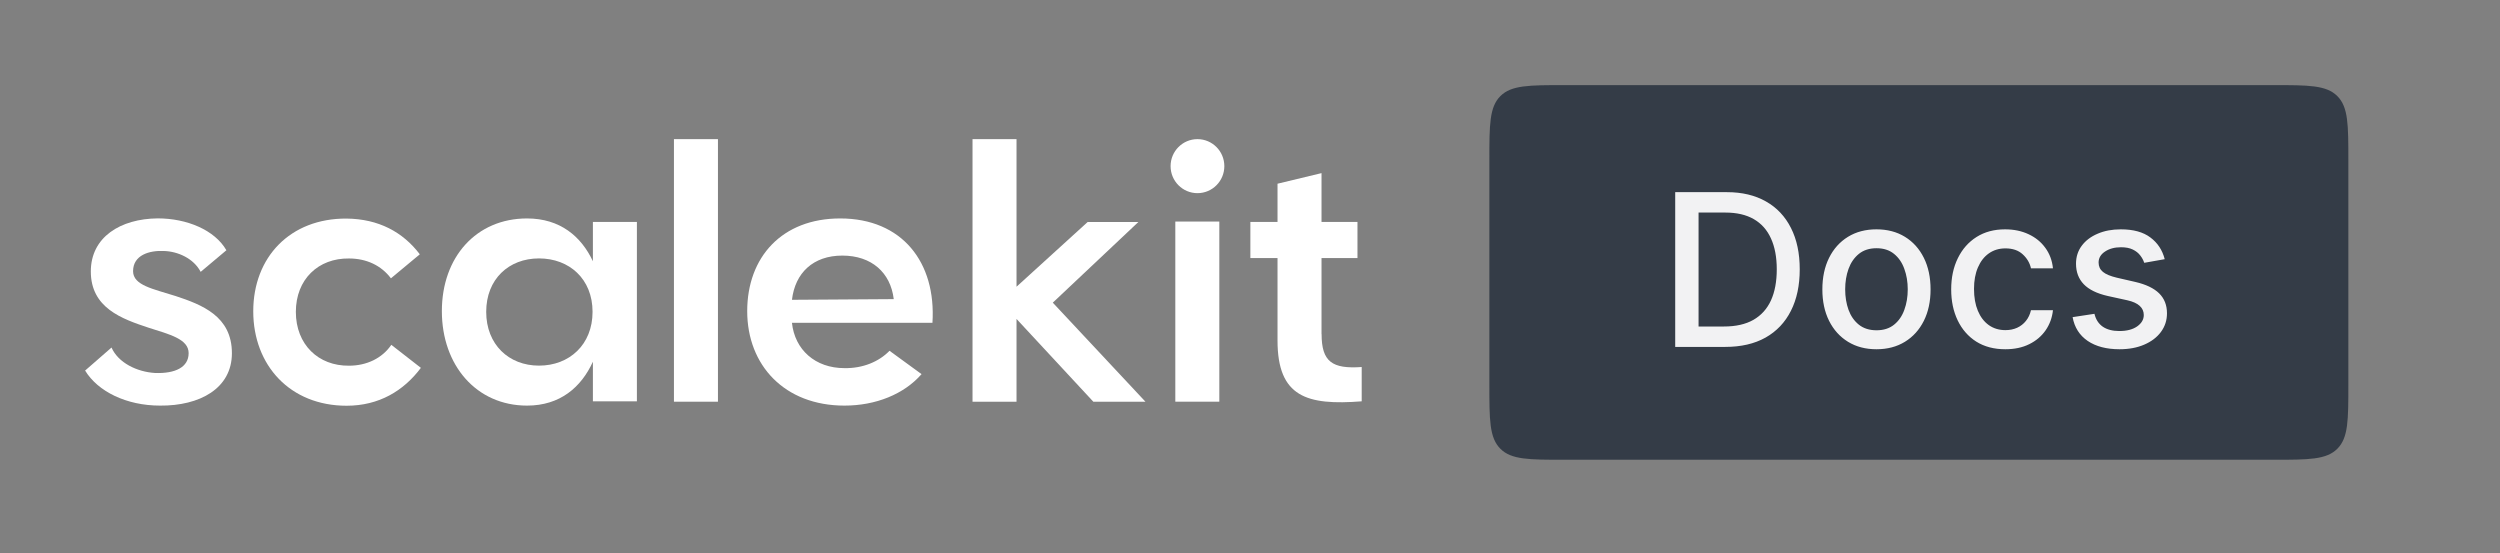 <svg width="235" height="52" viewBox="0 0 235 52" fill="none" xmlns="http://www.w3.org/2000/svg">
<rect x="0" y="0" width="235" height="52" fill="#808080" stroke="none"/>
<path d="M16.482 27.82C14.398 27.154 12.509 26.824 12.509 25.491C12.509 23.962 14.063 23.53 15.389 23.593C16.715 23.625 18.206 24.291 18.863 25.555L21.281 23.524C20.189 21.626 17.574 20.528 14.827 20.528C11.316 20.56 8.537 22.292 8.537 25.516C8.537 28.944 11.448 29.972 13.962 30.803C15.951 31.438 17.732 31.869 17.732 33.196C17.732 34.522 16.475 35.125 14.587 35.062C12.863 34.96 11.114 34.097 10.482 32.669L8 34.833C9.194 36.794 11.871 38.127 15.048 38.127C18.755 38.159 21.799 36.528 21.799 33.202C21.799 29.711 18.983 28.645 16.469 27.814L16.482 27.82Z" fill="white"/>
<path d="M32.805 34.375C29.925 34.407 27.81 32.383 27.81 29.317C27.81 26.252 29.925 24.259 32.805 24.297C34.46 24.297 35.849 24.963 36.746 26.163L39.462 23.904C37.87 21.809 35.59 20.578 32.578 20.546C27.279 20.515 23.806 24.17 23.806 29.26C23.806 34.35 27.279 38.139 32.578 38.139C35.622 38.139 37.94 36.743 39.563 34.578L36.784 32.414C35.925 33.677 34.466 34.375 32.812 34.375H32.805Z" fill="white"/>
<path d="M55.732 24.558C54.639 22.229 52.656 20.534 49.543 20.534C44.775 20.534 41.535 24.158 41.535 29.248C41.535 34.338 44.781 38.127 49.543 38.127C52.656 38.127 54.639 36.394 55.732 34.001V37.727H59.868V20.864H55.732V24.558ZM50.667 34.369C47.819 34.369 45.703 32.377 45.703 29.311C45.703 26.246 47.819 24.291 50.667 24.291C53.515 24.291 55.7 26.221 55.7 29.311C55.7 32.402 53.515 34.369 50.667 34.369Z" fill="white"/>
<path d="M67.487 13.079H63.351V37.76H67.487V13.079Z" fill="white"/>
<path d="M78.978 20.534C73.516 20.534 70.238 24.158 70.238 29.248C70.238 34.338 73.749 38.127 79.376 38.127C82.319 38.127 84.972 37.06 86.626 35.169L83.614 32.973C82.622 34.001 81.1 34.636 79.376 34.604C76.629 34.604 74.709 32.872 74.444 30.346H87.65C88.016 24.659 84.801 20.534 78.978 20.534ZM74.444 28.182C74.741 25.656 76.433 24.025 79.18 24.025C81.928 24.025 83.715 25.624 84.012 28.118L74.444 28.182Z" fill="white"/>
<path d="M107.009 20.866H102.241L95.553 26.952V13.079H91.417V37.76H95.553V29.98L102.772 37.76H107.672L98.963 28.45L107.009 20.866Z" fill="white"/>
<path d="M110.48 37.758H114.616V20.826H110.48V37.758Z" fill="white"/>
<path d="M124.223 31.41V24.257H127.602V20.861H124.223V16.273L120.087 17.269V20.861H117.535V24.257H120.087V32.006C120.087 37.331 122.866 38.124 128 37.724V34.5C125.221 34.697 124.23 33.999 124.23 31.41H124.223Z" fill="white"/>
<path d="M112.562 18.157C113.957 18.157 115.088 17.02 115.088 15.618C115.088 14.216 113.957 13.079 112.562 13.079C111.166 13.079 110.035 14.216 110.035 15.618C110.035 17.02 111.166 18.157 112.562 18.157Z" fill="white"/>
<path d="M140 15.064C140 11.734 140 10.069 141.034 9.034C142.069 8 143.734 8 147.064 8H213.681C217.011 8 218.676 8 219.71 9.034C220.745 10.069 220.745 11.734 220.745 15.064V36.154C220.745 39.484 220.745 41.149 219.71 42.183C218.676 43.218 217.011 43.218 213.681 43.218H147.064C143.734 43.218 142.069 43.218 141.034 42.183C140 41.149 140 39.484 140 36.154V15.064Z" fill="#1F2937" fill-opacity="0.77"/>
<path d="M162.179 32.609H157.47V18.063H162.328C163.754 18.063 164.977 18.355 166 18.937C167.023 19.515 167.807 20.346 168.351 21.43C168.9 22.509 169.175 23.804 169.175 25.315C169.175 26.83 168.898 28.132 168.344 29.221C167.795 30.31 166.999 31.148 165.958 31.735C164.916 32.318 163.656 32.609 162.179 32.609ZM159.665 30.691H162.058C163.166 30.691 164.087 30.483 164.821 30.066C165.555 29.645 166.104 29.036 166.469 28.241C166.834 27.441 167.016 26.465 167.016 25.315C167.016 24.174 166.834 23.205 166.469 22.41C166.109 21.614 165.572 21.011 164.857 20.599C164.142 20.187 163.254 19.981 162.193 19.981H159.665V30.691ZM176.387 32.829C175.365 32.829 174.472 32.595 173.71 32.126C172.948 31.657 172.356 31.001 171.934 30.159C171.513 29.316 171.302 28.331 171.302 27.204C171.302 26.072 171.513 25.083 171.934 24.235C172.356 23.388 172.948 22.73 173.71 22.261C174.472 21.792 175.365 21.558 176.387 21.558C177.41 21.558 178.303 21.792 179.065 22.261C179.827 22.73 180.419 23.388 180.841 24.235C181.262 25.083 181.473 26.072 181.473 27.204C181.473 28.331 181.262 29.316 180.841 30.159C180.419 31.001 179.827 31.657 179.065 32.126C178.303 32.595 177.41 32.829 176.387 32.829ZM176.394 31.046C177.057 31.046 177.607 30.871 178.042 30.521C178.478 30.17 178.8 29.704 179.008 29.122C179.221 28.539 179.328 27.898 179.328 27.197C179.328 26.501 179.221 25.862 179.008 25.279C178.8 24.692 178.478 24.221 178.042 23.866C177.607 23.511 177.057 23.333 176.394 23.333C175.727 23.333 175.173 23.511 174.733 23.866C174.297 24.221 173.973 24.692 173.76 25.279C173.551 25.862 173.447 26.501 173.447 27.197C173.447 27.898 173.551 28.539 173.76 29.122C173.973 29.704 174.297 30.17 174.733 30.521C175.173 30.871 175.727 31.046 176.394 31.046ZM188.497 32.829C187.441 32.829 186.532 32.59 185.77 32.112C185.012 31.629 184.43 30.963 184.022 30.116C183.615 29.268 183.412 28.298 183.412 27.204C183.412 26.096 183.62 25.118 184.037 24.271C184.453 23.419 185.04 22.753 185.798 22.275C186.556 21.797 187.448 21.558 188.476 21.558C189.304 21.558 190.043 21.712 190.691 22.019C191.34 22.322 191.863 22.748 192.261 23.298C192.664 23.847 192.903 24.489 192.978 25.223H190.912C190.798 24.711 190.538 24.271 190.13 23.901C189.728 23.532 189.188 23.348 188.511 23.348C187.919 23.348 187.401 23.504 186.956 23.816C186.515 24.124 186.172 24.564 185.926 25.137C185.68 25.705 185.557 26.378 185.557 27.154C185.557 27.95 185.677 28.636 185.919 29.214C186.16 29.792 186.501 30.239 186.941 30.556C187.387 30.873 187.91 31.032 188.511 31.032C188.914 31.032 189.278 30.959 189.605 30.812C189.936 30.66 190.213 30.445 190.436 30.166C190.663 29.886 190.822 29.55 190.912 29.157H192.978C192.903 29.863 192.673 30.492 192.29 31.046C191.906 31.6 191.392 32.036 190.748 32.353C190.109 32.67 189.359 32.829 188.497 32.829ZM203.483 24.363L201.558 24.704C201.478 24.458 201.35 24.223 201.175 24.001C201.004 23.778 200.772 23.596 200.479 23.454C200.185 23.312 199.818 23.241 199.378 23.241C198.776 23.241 198.274 23.376 197.872 23.646C197.47 23.911 197.268 24.254 197.268 24.676C197.268 25.04 197.403 25.334 197.673 25.556C197.943 25.779 198.379 25.961 198.98 26.103L200.713 26.501C201.717 26.733 202.465 27.09 202.957 27.573C203.45 28.056 203.696 28.684 203.696 29.455C203.696 30.109 203.506 30.691 203.128 31.203C202.754 31.709 202.23 32.107 201.558 32.396C200.89 32.685 200.116 32.829 199.236 32.829C198.014 32.829 197.017 32.569 196.246 32.048C195.474 31.522 195 30.776 194.825 29.811L196.878 29.498C197.006 30.033 197.268 30.438 197.666 30.712C198.064 30.982 198.582 31.117 199.221 31.117C199.917 31.117 200.474 30.973 200.89 30.684C201.307 30.39 201.515 30.033 201.515 29.612C201.515 29.271 201.388 28.984 201.132 28.752C200.881 28.52 200.495 28.345 199.974 28.227L198.128 27.822C197.11 27.59 196.357 27.221 195.869 26.714C195.386 26.207 195.145 25.566 195.145 24.789C195.145 24.145 195.325 23.582 195.685 23.099C196.044 22.616 196.542 22.239 197.176 21.97C197.81 21.695 198.537 21.558 199.356 21.558C200.535 21.558 201.463 21.813 202.14 22.325C202.818 22.831 203.265 23.511 203.483 24.363Z" fill="#F2F2F3"/>
</svg>
